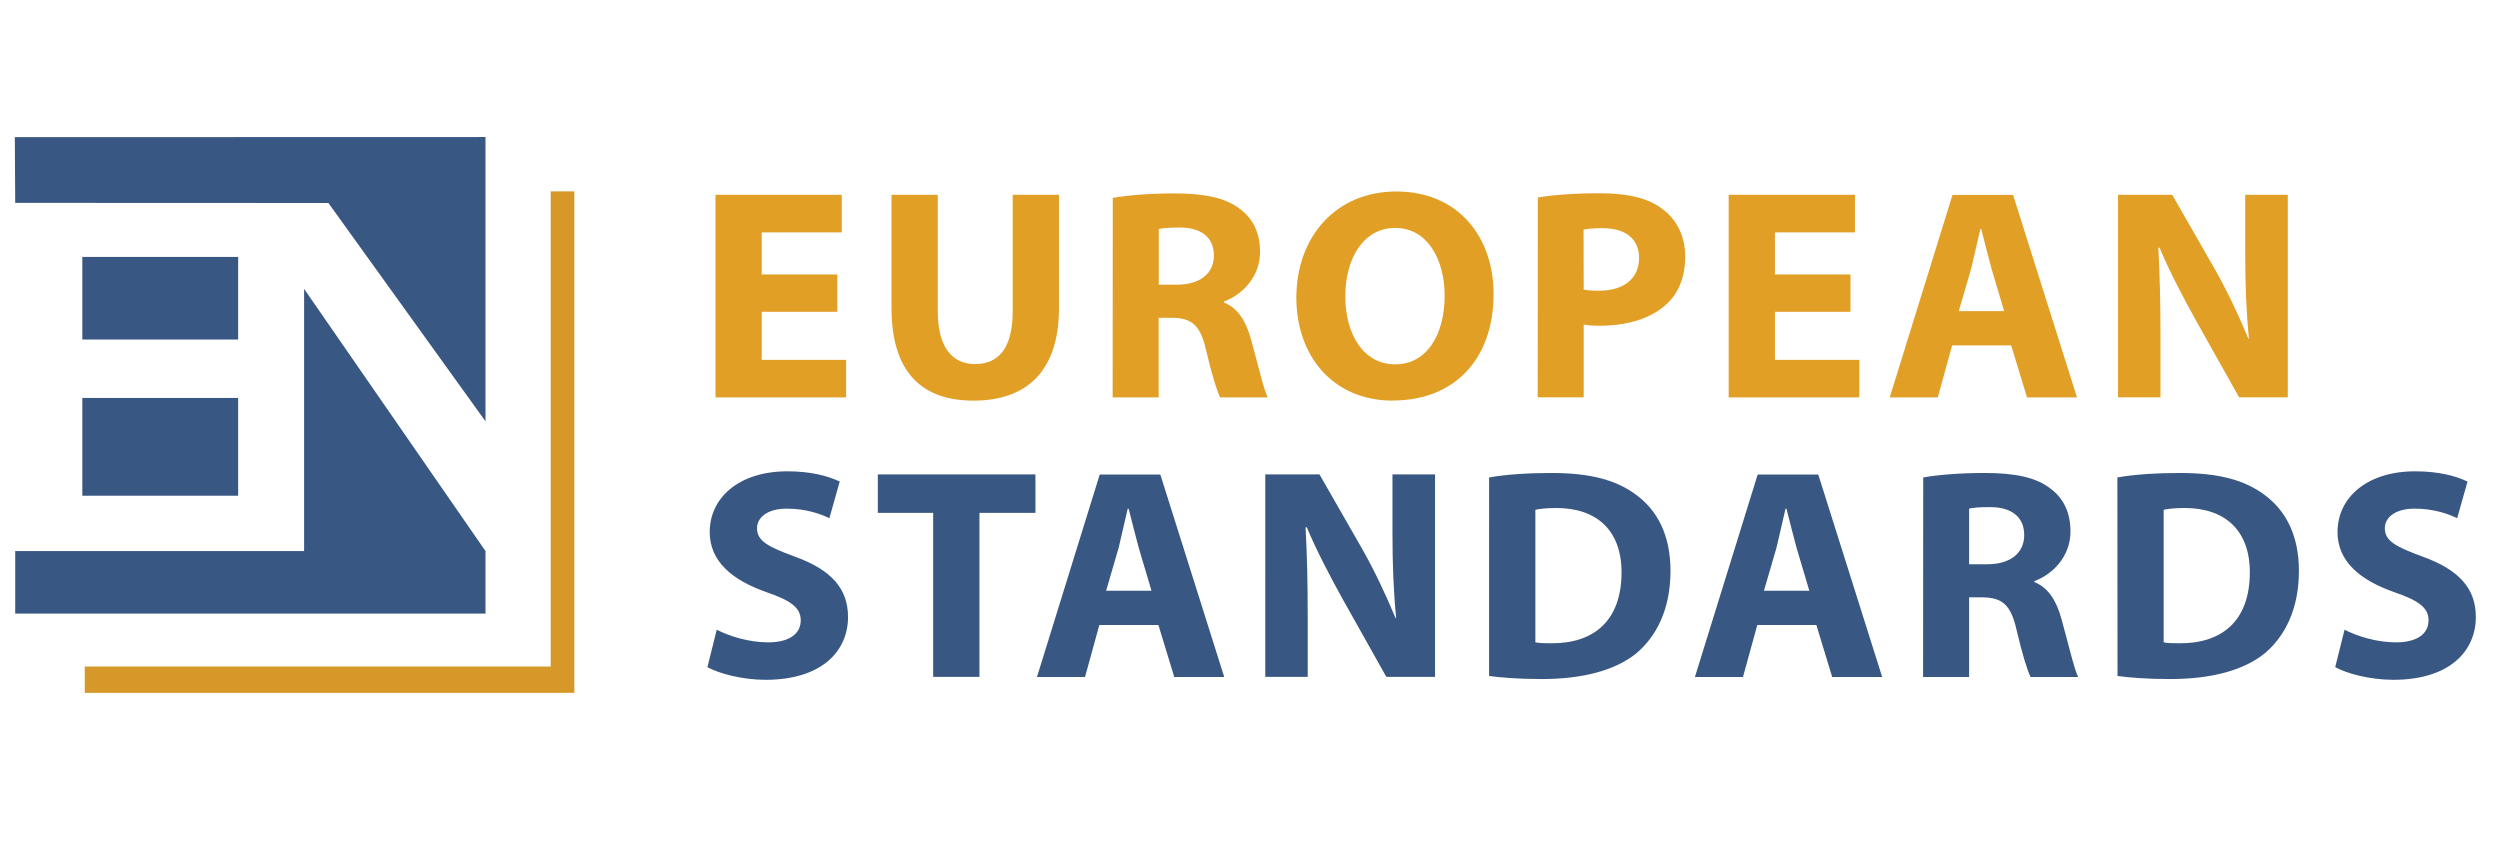 <svg version="1.1" id="Layer_1" xmlns="http://www.w3.org/2000/svg" x="0" y="0" viewBox="0 0 1955.7 677.4" xml:space="preserve"><style>.st0{fill:#395783}</style><path class="st0" d="M11.9 158.7l-.3-51.4 368.2-.1v222.4L256.9 158.8l-245-.1zM64.4 201h121.9v64.6H64.4V201zm0 110.3h121.9v76.5H64.4v-76.5zM237.9 480h141.9v-48.9L237.9 226v205.1h-226V480h226z"/><path d="M430.8 521.4V149.7h18.5V542h-383v-20.6h364.5z" fill="#d69829"/><path d="M655 243.9h-59.1v37.6h66v29.4H559.7V152.4h98.8v29.4h-62.6v32.9H655v29.2zm78.6-91.5v91c0 27.5 10.7 41.4 29.1 41.4 19.1 0 29.5-13.2 29.5-41.4v-91h36.2v88.8c0 48.9-25 72.2-66.9 72.2-40.5 0-64.1-22.3-64.1-72.6v-88.4h36.2zm136.9 2.4c11.7-2.1 28.8-3.5 48.3-3.5 23.8 0 40.5 3.5 51.9 12.7 9.8 7.5 15 18.6 15 33.1 0 20-14.5 33.8-28.3 38.8v.7c11.2 4.5 17.4 14.8 21.4 29.4 5 18.1 9.8 38.8 12.9 44.9h-37.2c-2.4-4.7-6.4-17.4-11-36.9-4.5-20-11.4-25.1-26.4-25.4h-10.7v62.3h-36l.1-156.1zm36 67.9h14.3c18.1 0 28.8-8.9 28.8-22.8 0-14.3-10-21.9-26.7-21.9-8.8 0-13.8.5-16.4 1.2v43.5zm183.1 90.7c-47.4 0-75.5-35.5-75.5-80.6 0-47.5 31-83 78.1-83 49.3 0 76.2 36.4 76.2 80.1 0 52.2-31.7 83.4-78.6 83.4h-.2v.1zm1.9-28.4c24.5 0 38.6-22.8 38.6-53.8 0-28.4-13.6-52.9-38.6-52.9s-39.1 24-39.1 53.6c0 29.8 14.5 53.1 38.8 53.1h.3zM1203 154.5c11.2-1.9 26.9-3.3 49.1-3.3 22.4 0 38.3 4.2 49.1 12.9 10.5 7.8 17.1 20.9 17.1 36.4 0 15.7-5 28.9-14.8 37.6-12.4 11.3-30.7 16.7-52.2 16.7-4.8 0-9.1-.2-12.4-.9v56.9h-36c.1 0 .1-156.3.1-156.3zm35.9 72c3.1.7 6.7.9 12.1.9 19.3 0 31.2-9.6 31.2-25.6 0-14.6-10.2-23.3-28.6-23.3-7.1 0-12.1.5-14.8 1.2l.1 46.8zm208.7 17.4h-59.1v37.6h66v29.4h-102.2V152.4h98.8v29.4h-62.6v32.9h59.1v29.2zm79.5 26.3l-11.2 40.7h-37.6l49.1-158.4h47.4l50 158.4h-39.1l-12.4-40.7h-46.2zm40.7-26.8l-10-33.6c-2.6-9.4-5.5-21.4-7.9-30.6h-.7l-7.1 30.6-9.8 33.6h35.5zm89.1 67.4V152.4h42.4l33.3 58.1c9.5 16.7 18.8 36.4 26.2 54.3h.5c-2.1-20.9-2.9-42.3-2.9-66.3v-46.1h33.3v158.4h-38.1l-34.3-61.1c-9.5-17.2-20.2-37.4-27.9-55.9h-1c1.2 21.2 1.7 43.5 1.7 69.3v47.7h-33.2z" fill="#e29f26"/><path class="st0" d="M560.7 492.6c9.5 4.9 24.8 9.9 40.2 9.9 16.7 0 25.5-6.8 25.5-17.2 0-9.9-7.6-15.5-26.9-22.1-26.7-9.4-44.3-24-44.3-47 0-27 23.1-47.5 60.7-47.5 18.3 0 31.4 3.5 41 8l-8.1 28.7c-6.2-3.1-17.9-7.5-33.3-7.5-15.7 0-23.3 7.3-23.3 15.3 0 10.1 8.8 14.6 29.8 22.3 28.3 10.3 41.4 24.9 41.4 47.2 0 26.6-20.5 49.1-64.5 49.1-18.3 0-36.4-4.9-45.5-9.9l7.3-29.3zM730 401.2h-43.3v-30.1H810v30.1h-43.8v128.3H730V401.2zm130 87.7l-11.2 40.7h-37.6l49.1-158.4h47.4l50 158.4h-39.1l-12.4-40.7H860zm40.8-26.8l-10-33.6c-2.6-9.4-5.5-21.4-7.9-30.6h-.7l-7.1 30.6-9.8 33.6h35.5zm89 67.4V371.1h42.4l33.3 58.1c9.5 16.7 18.8 36.4 26.2 54.3h.5c-2.1-20.9-2.9-42.3-2.9-66.3v-46.1h33.3v158.4h-38.1l-34.3-61.1c-9.5-17.2-20.2-37.4-27.9-55.9h-1c1.2 21.2 1.7 43.5 1.7 69.3v47.7h-33.2zm175.1-156c13.3-2.4 30.7-3.5 48.8-3.5 30.7 0 50.7 5.6 66 16.9 16.7 12.2 27.1 31.5 27.1 59.7 0 30.3-11.2 51.2-26.4 64.2-16.9 13.9-42.9 20.4-74.3 20.4-18.8 0-32.4-1.2-41.2-2.4V373.5zm36.2 129c3.1.7 8.3.7 12.6.7 33.1.2 54.8-17.6 54.8-55.5 0-32.9-19.5-50.3-51-50.3-7.9 0-13.3.7-16.4 1.4v103.7zm173.6-13.6l-11.2 40.7h-37.6l49.1-158.4h47.4l50 158.4h-39.1l-12.4-40.7h-46.2zm40.7-26.8l-10-33.6c-2.6-9.4-5.5-21.4-7.9-30.6h-.7l-7.1 30.6-9.8 33.6h35.5zm89.1-88.6c11.7-2.1 28.8-3.5 48.3-3.5 23.8 0 40.5 3.5 51.9 12.7 9.8 7.5 15 18.6 15 33.1 0 20-14.5 33.8-28.3 38.8v.7c11.2 4.5 17.4 14.8 21.4 29.4 5 18.1 9.8 38.8 12.9 44.9h-37.2c-2.4-4.7-6.4-17.4-11-36.9-4.5-20-11.4-25.1-26.4-25.4h-10.7v62.3h-36l.1-156.1zm35.9 67.9h14.3c18.1 0 28.8-8.9 28.8-22.8 0-14.3-10-21.9-26.7-21.9-8.8 0-13.8.5-16.4 1.2v43.5zm116-67.9c13.3-2.4 30.7-3.5 48.8-3.5 30.7 0 50.7 5.6 66 16.9 16.7 12.2 27.2 31.5 27.2 59.7 0 30.3-11.2 51.2-26.4 64.2-16.9 13.9-42.9 20.4-74.3 20.4-18.8 0-32.4-1.2-41.2-2.4l-.1-155.3zm36.2 129c3.1.7 8.3.7 12.6.7 33.1.2 54.8-17.6 54.8-55.5 0-32.9-19.5-50.3-51-50.3-7.9 0-13.3.7-16.4 1.4v103.7zm141.5-9.9c9.5 4.9 24.8 9.9 40.2 9.9 16.7 0 25.5-6.8 25.5-17.2 0-9.9-7.6-15.5-26.9-22.1-26.7-9.4-44.3-24-44.3-47 0-27 23.1-47.5 60.7-47.5 18.3 0 31.4 3.5 41 8l-8.1 28.7c-6.2-3.1-17.9-7.5-33.3-7.5-15.7 0-23.3 7.3-23.3 15.3 0 10.1 8.8 14.6 29.8 22.3 28.3 10.3 41.4 24.9 41.4 47.2 0 26.6-20.5 49.1-64.5 49.1-18.3 0-36.4-4.9-45.5-9.9l7.3-29.3z"/></svg>
